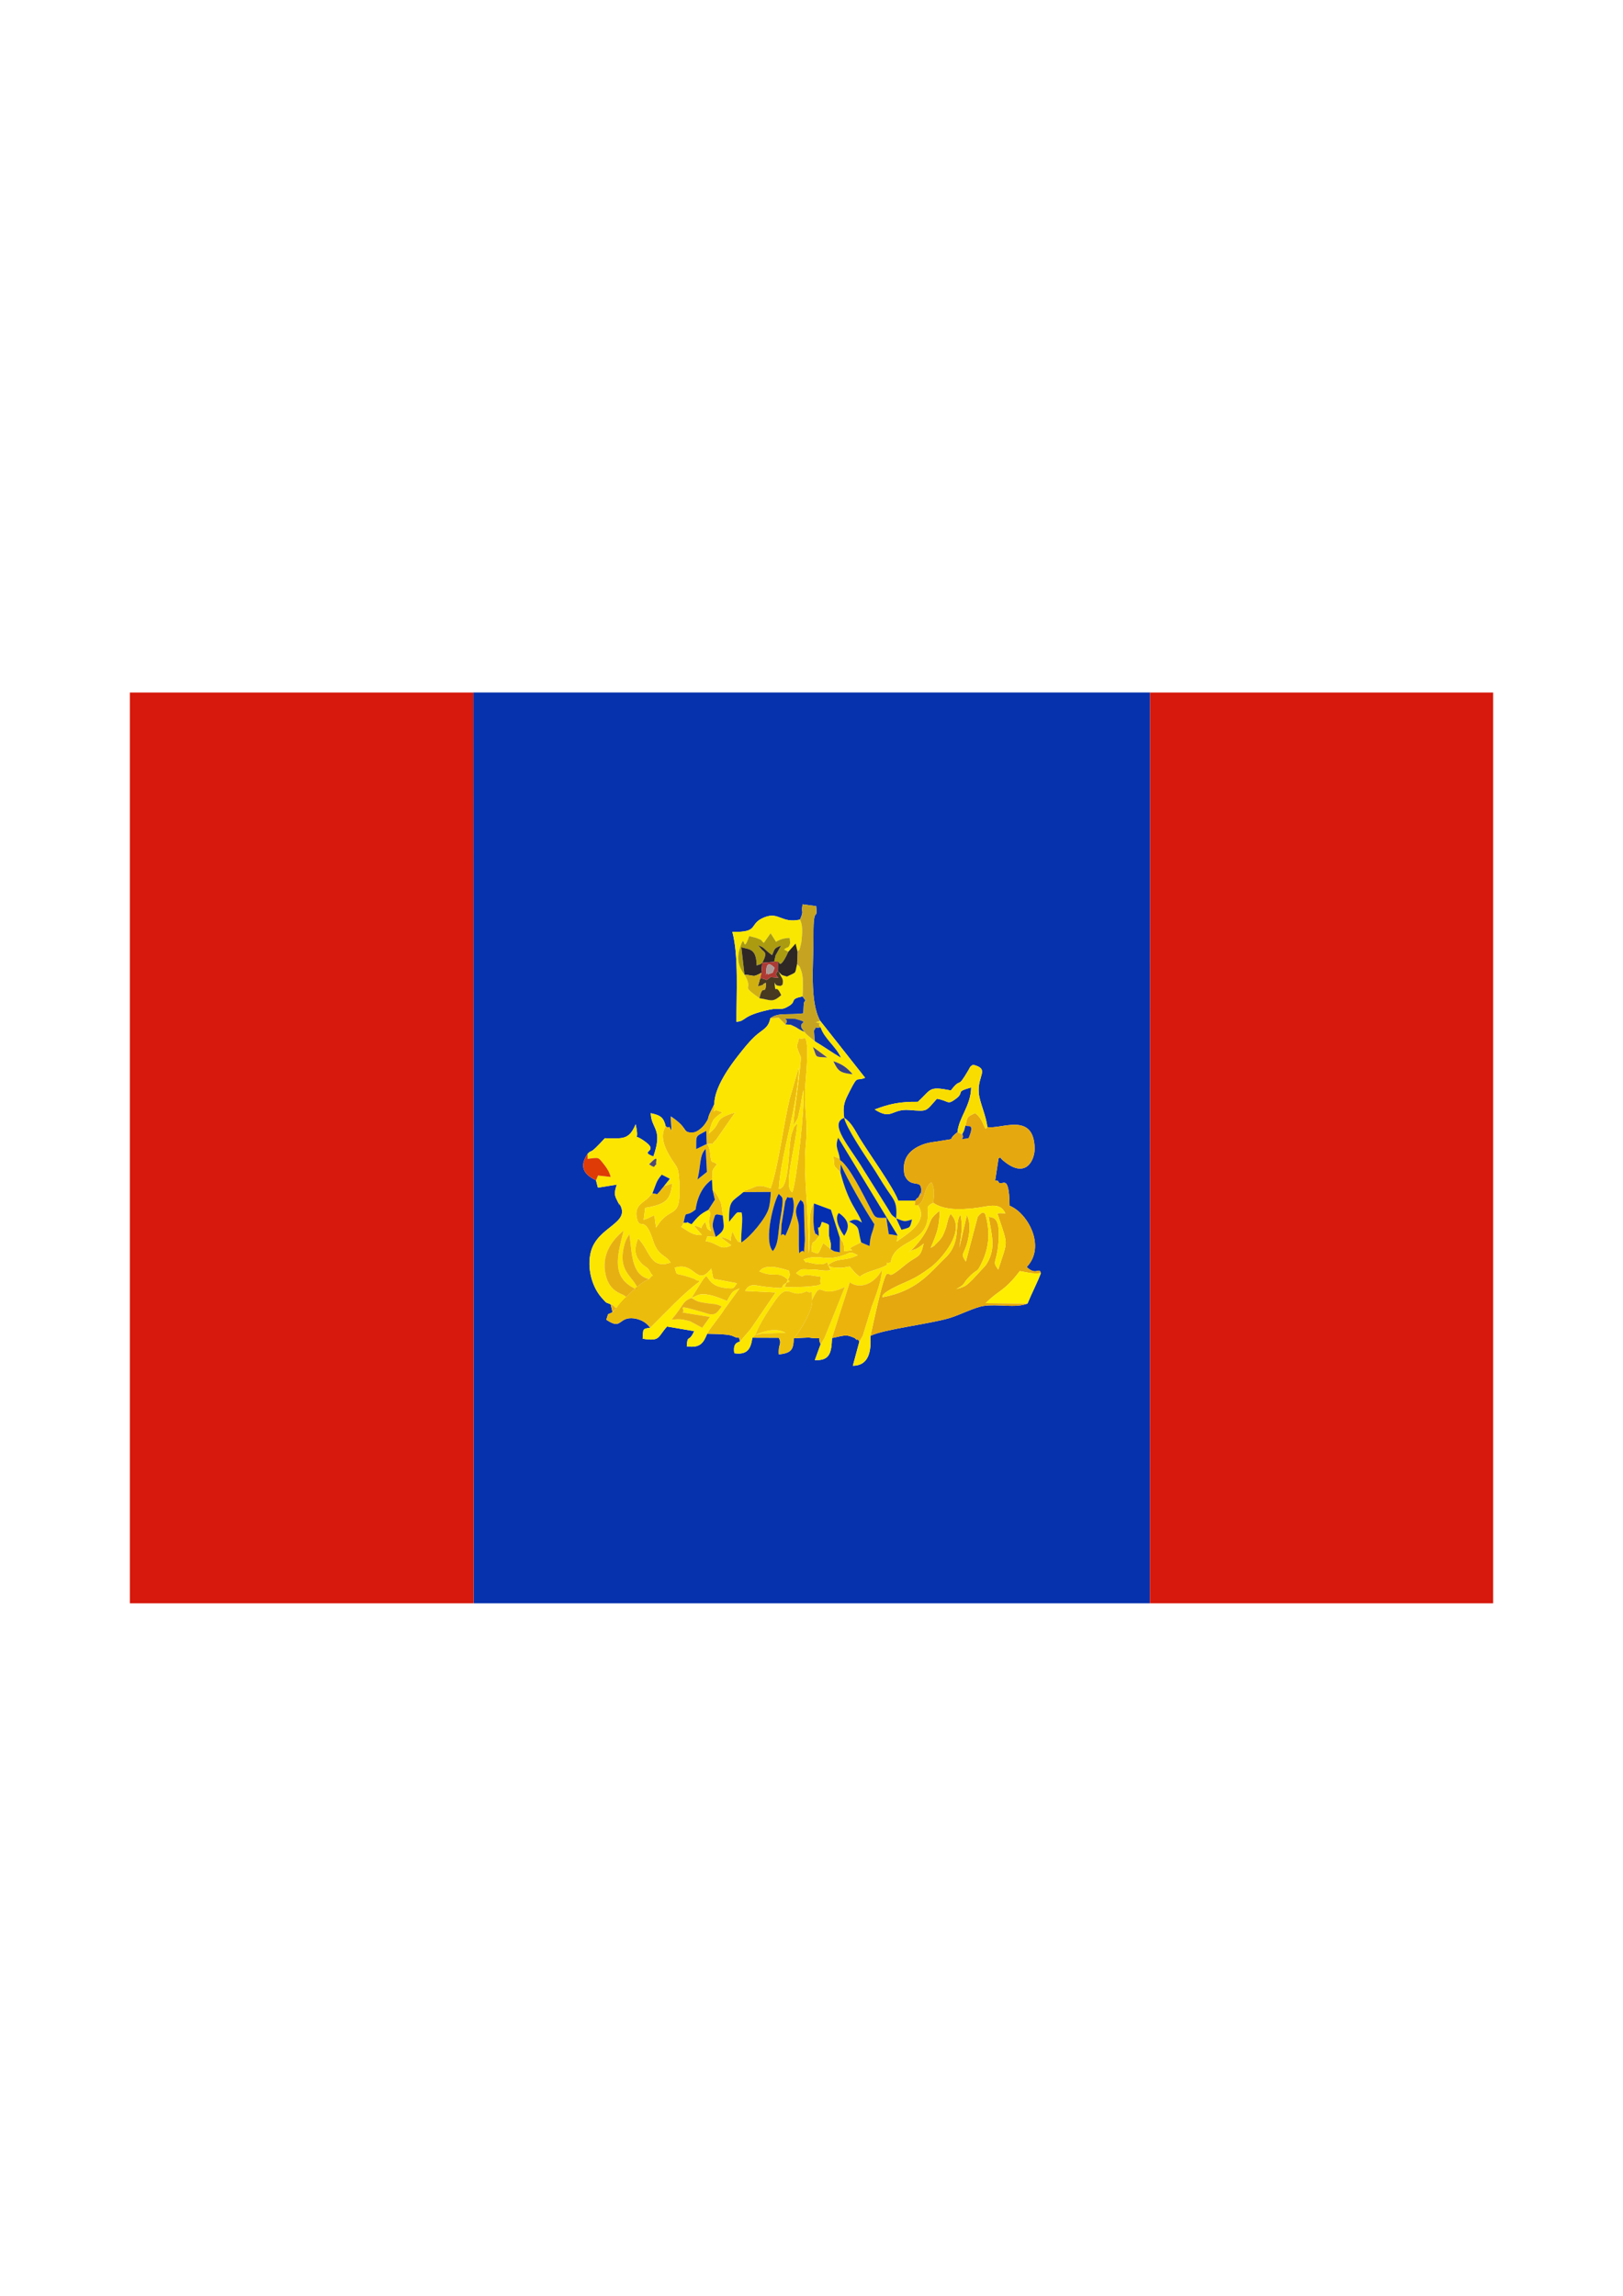 <?xml version="1.0" encoding="UTF-8"?>
<!DOCTYPE svg PUBLIC "-//W3C//DTD SVG 1.1//EN" "http://www.w3.org/Graphics/SVG/1.1/DTD/svg11.dtd">
<!-- Creator: CorelDRAW X5 -->
<svg xmlns="http://www.w3.org/2000/svg" xml:space="preserve" width="210mm" height="297mm" style="shape-rendering:geometricPrecision; text-rendering:geometricPrecision; image-rendering:optimizeQuality; fill-rule:evenodd; clip-rule:evenodd"
viewBox="0 0 210 297"
 xmlns:xlink="http://www.w3.org/1999/xlink">
 <defs>
  <style type="text/css">
   <![CDATA[
    .fil21 {fill:#002AB6}
    .fil27 {fill:#012FB3}
    .fil16 {fill:#032FB0}
    .fil12 {fill:#0430AE}
    .fil22 {fill:#062FAF}
    .fil0 {fill:#0632AD}
    .fil15 {fill:#082FAD}
    .fil24 {fill:#0932AB}
    .fil26 {fill:#0A2FB2}
    .fil29 {fill:#0C31A9}
    .fil31 {fill:#0E30A7}
    .fil28 {fill:#1637A1}
    .fil17 {fill:#2E2725}
    .fil30 {fill:#384285}
    .fil18 {fill:#483A21}
    .fil33 {fill:#504A72}
    .fil14 {fill:#AB9B10}
    .fil25 {fill:#AD3A34}
    .fil32 {fill:#AD9A97}
    .fil8 {fill:#C6A422}
    .fil23 {fill:#D0B011}
    .fil1 {fill:#D6190C}
    .fil19 {fill:#DE3B06}
    .fil4 {fill:#E5A80F}
    .fil11 {fill:#E7B012}
    .fil10 {fill:#ECB30C}
    .fil2 {fill:#ECBC0D}
    .fil7 {fill:#EEC10C}
    .fil5 {fill:#F9E701}
    .fil9 {fill:#FADD00}
    .fil20 {fill:#FAE104}
    .fil3 {fill:#FCE500}
    .fil6 {fill:#FEE900}
    .fil13 {fill:#FFEE00}
   ]]>
  </style>
 </defs>
 <g id="Layer_x0020_1">
  <g id="_385963208">
   <path id="_383974440" class="fil0" d="M106.123 132.056l5.815 7.374c-1.199,0.501 -0.893,-0.428 -1.974,1.695 -0.704,1.381 -0.944,1.848 -0.734,3.492 0.955,0.601 1.391,1.623 1.988,2.601 1.312,2.147 4.378,6.373 5.006,8.105l2.184 -0.005c0.115,-0.075 0.24,-0.368 0.279,-0.301 0.037,0.063 0.205,-0.21 0.245,-0.3 0.604,-1.387 0.137,0.914 0.255,-0.588 0.14,-1.772 -1.335,-0.233 -2.146,-2.101 -0.409,-2.032 0.543,-3.187 2.085,-3.856 0.93,-0.403 1.6,-0.409 2.635,-0.588 2.277,-0.393 0.561,0.072 2.127,-1.118 0.163,-1.891 1.738,-3.419 1.766,-5.783 -2.2,0.614 -0.739,0.548 -1.996,1.481 -1.128,0.837 -0.836,0.251 -2.43,-0.022 -1.511,1.692 -1.157,1.641 -3.589,1.456 -2.304,-0.176 -2.236,1.355 -4.463,-0.069 1.899,-0.732 3.319,-1.022 5.582,-0.991 1.79,-1.62 1.328,-2.055 4.275,-1.472 1.452,-1.891 0.7,0.064 2.273,-2.628 0.315,-0.538 0.118,-0.382 0.596,-0.699 2.232,0.568 0.55,1.357 0.743,3.646 0.105,1.244 0.975,2.984 1.102,4.407 1.719,0.368 5.996,-2.03 6.127,2.724 0.04,1.44 -1.057,4.147 -4.061,1.633 -0.882,-0.738 0.196,-0.53 -0.607,-0.315l-0.441 2.887c0.193,0.059 0.349,-0.018 0.396,0.104 0.374,0.969 1.413,-1.522 1.471,3.157 2.327,0.918 4.755,5.261 2.217,7.922 1.216,1.189 1.607,-0.048 1.832,0.79 -0.456,1.231 -1.185,2.595 -1.73,3.942 -1.534,0.625 -3.865,0.026 -5.703,0.312 -1.176,0.183 -3.031,1.165 -4.469,1.586 -2.62,0.767 -8.575,1.45 -10.148,2.284 0.106,2.019 -0.208,3.838 -2.283,3.868l0.848 -3.141c-0.061,-0.113 -0.23,-0.331 -0.302,-0.238 -0.07,0.09 -0.21,-0.172 -0.308,-0.213 -1.094,-0.451 -1.034,-0.41 -2.93,0.005 -0.072,1.827 -0.245,2.963 -2.224,2.849l0.749 -2.05c-0.634,-1.427 0.762,-0.497 -1.509,-0.865 -0.081,-0.013 -1.776,0.09 -1.966,0.097 -0.039,1.496 -0.314,1.897 -1.931,2.09 -0.113,-1.409 0.449,-1.29 -0.009,-2.157l-3.413 -0.012c-0.197,1.329 -0.567,2.276 -2.343,2.01 -0.142,-0.986 0.099,-1.347 0.745,-1.516 -0.46,-1.45 0.347,-0.099 -0.725,-0.612 -0.439,-0.21 -0.683,-0.233 -1.179,-0.289 -0.619,-0.069 -1.716,-0.079 -2.353,-0.096 -0.468,1.146 -0.878,1.882 -2.637,1.621 0.097,-1.634 0.282,-0.41 0.951,-1.967l-3.497 -0.593c-1.229,1.318 -0.819,1.967 -3.164,1.575 0.105,-1.206 -0.108,-1.305 0.971,-1.403 -0.653,-1.011 -1.968,-1.33 -2.723,-1.238 -1.383,0.17 -1.098,1.439 -2.951,0.181 0.373,-1.029 0.011,-0.528 0.806,-0.974l-0.244 -1.021c-0.718,-0.315 -0.419,-0.024 -1.152,-0.84 -1.268,-1.411 -1.933,-3.883 -1.411,-5.929 0.86,-3.369 5.311,-3.676 3.686,-6.258 -0.268,-0.425 0.439,1.044 -0.328,-0.499 -0.295,-0.594 -0.352,-0.895 0.004,-1.954l-2.444 0.395 -0.249 -0.956c-1.5,-0.71 -2.252,-1.728 -1.079,-3.43 0.734,-0.738 -0.005,0.414 2.226,-2.012 2.251,0.015 3.102,0.299 3.985,-1.805 0.661,2.932 -0.828,0.714 1.307,2.305 1.751,1.305 -0.963,1.129 0.985,1.859 1.275,-3.651 -0.258,-3.477 -0.342,-5.6 1.333,0.286 1.666,0.583 1.939,1.701 0.747,0.509 0.186,-0.5 0.742,0.604l-0.076 -1.881c2.255,1.513 1.513,1.959 2.472,2.074l0.413 -0.007c0.029,-0.004 0.129,-0.011 0.16,-0.019 0.564,-0.146 1.168,-0.756 1.419,-1.137 0.549,-0.834 0.2,-0.376 0.545,-1.244l0.615 -1.269c-0.008,-2.148 2.083,-5.003 3.095,-6.283 0.713,-0.902 1.316,-1.684 2.127,-2.45 0.982,-0.928 1.776,-1.036 2.02,-2.363 1.064,-0.796 2.179,-0.384 4.273,-0.635l0.05 -1.105c0.065,-0.902 0.549,-0.117 -0.151,-1.098 -1.765,0.397 -0.711,0.584 -1.702,1.21 -1.167,0.738 -1.133,0.201 -2.627,0.526 -3.634,0.791 -2.878,1.447 -4.219,1.558 -0.018,-3.449 0.303,-8.537 -0.533,-11.637 3.58,0.09 2.03,-1.01 4.108,-1.866 1.928,-0.795 2.227,0.806 4.64,0.282 0.569,-1.276 0.115,-0.741 0.342,-1.98l1.758 0.238c0.233,2.124 -0.378,-0.391 -0.352,3.748 0.024,3.846 -0.538,8.499 0.867,11.085zm-44.843 75.358l87.508 0 0.022 -117.828 -87.562 0 0.032 117.828z"/>
   <polygon id="_383975160" class="fil1" points="16.806,207.414 61.279,207.414 61.247,89.586 16.806,89.586 "/>
   <polygon id="_384769168" class="fil1" points="148.787,207.414 193.194,207.414 193.194,89.586 148.809,89.586 "/>
   <path id="_383977200" class="fil2" d="M104.024 155.94l0.062 2.791c0.003,0.346 0.073,1.561 0.052,1.784 -0.285,3.018 0.276,0.52 -0.735,1.613 -0.096,-1.082 0.014,-3.419 -0.076,-3.849 -0.232,-1.108 -0.731,-1.659 0.262,-3.059 0.382,0.463 0.225,-0.033 0.435,0.72zm-4.03 5.912c-1.256,-1.39 0.207,-6.665 0.773,-7.407 0.44,0.522 0.642,0.223 0.377,2.14 -0.096,0.695 -0.189,1.056 -0.293,1.814 -0.194,1.42 -0.156,2.633 -0.857,3.453zm1.617 -1.978c-0.687,-0.793 -0.579,1.154 -0.498,-1.407l0.493 -3.071c0.519,-0.952 -0.048,-0.323 0.925,-0.482 0.601,1.524 -0.446,3.939 -0.92,4.96zm-11.373 -7.279c0.464,-1.706 0.23,-3.187 1.072,-3.956l0.16 2.968 -1.232 0.988zm1.206 -4.586c-0.083,0.035 -0.196,0.079 -0.249,0.103l-1.114 0.542c0.02,-1.886 -0.148,-1.544 1.302,-2.359l0.061 1.715zm4.739 6.213l3.554 -0.023c-0.038,0.716 -0.081,1.486 -0.291,2.188 -0.368,1.227 -2.363,3.647 -3.535,4.353 -0.661,-0.33 -0.118,0.224 -0.632,-0.439 -0.273,-0.351 -0.24,-0.565 -0.508,-0.988 -0.631,1.883 0.569,1.088 -1.601,0.692l1.448 1.095c-1.486,0.752 -1.519,-0.242 -3.333,-0.551 0.491,-0.797 -0.335,-0.579 1.329,-0.533 -0.419,-1.432 -0.594,-1.322 -0.091,-2.805 0.082,-0.03 0.191,-0.112 0.232,-0.119l0.765 0.147c-0.051,-0.538 -0.119,-1.272 -0.284,-1.748 -0.038,-0.11 -0.323,-0.688 -0.38,-0.78 -0.4,-0.646 -0.361,-0.498 -0.66,-0.789l0.302 1.28 -0.857 1.333c0.752,0.713 -0.378,0.753 0.366,2.742 -0.799,-0.525 -0.332,-0.108 -0.764,-1.219 -1.073,1.218 0.267,0.838 -1.491,0.465 0.07,0.088 0.165,0.195 0.218,0.257l0.861 0.991c-1.239,0.07 -1.834,-0.547 -2.762,-1.109 0.182,-0.054 0.011,0.302 0.382,-0.47 0.383,-1.887 0.122,-0.535 1.563,-1.73 0.005,-0.009 0.219,-2.601 2.106,-3.863 0.235,-1.423 -0.247,-0.873 0.651,-1.984 -0.714,-0.546 -0.666,-0.011 -0.831,-0.938 -0,-0.001 -0.068,-1.459 -0.496,-1.671 1.373,-0.134 0.31,0.252 1.204,-0.541l2.474 -3.551c-3.015,0.882 -1.524,1.277 -3.426,2.749 0.495,-1.787 0.445,-1.838 1.76,-2.751 -0.08,-0.059 -0.216,-0.108 -0.27,-0.124l-0.462 -0.15c-0.306,-0.033 -0.385,0.205 -0.36,0.289l0.065 -1.102 -0.615 1.269c-0.345,0.868 0.004,0.41 -0.545,1.244 -0.251,0.381 -0.855,0.991 -1.419,1.137 -0.031,0.008 -0.131,0.015 -0.16,0.019l-0.413 0.007c-0.959,-0.115 -0.218,-0.561 -2.472,-2.074l0.076 1.881c-0.556,-1.104 0.005,-0.095 -0.742,-0.604 -0.752,1.182 -0.247,2.542 0.515,3.853 0.88,1.516 1.126,1.166 1.243,3.231 0.28,4.96 -0.893,3.248 -2.51,5.311l-0.494 0.705c-0.4,-2.192 0.218,-1.597 -1.613,-0.996l0.2 -1.552c2.824,-0.468 3.231,-1.087 3.528,-3.171 -1.924,0.693 -0.618,-0.05 -1.637,1.027 -0.565,0.584 -0.11,0.312 -0.949,0.267l-0.635 0.664c-0.636,0.571 -1.779,0.986 -1.363,2.627 0.4,1.575 0.975,-0.655 2.088,2.837 0.655,2.055 1.697,1.826 2.25,2.826 -2.673,0.934 -2.676,-1.635 -4.201,-3.135 -0.538,1.423 -0.468,2.262 0.44,3.237 0.427,0.459 0.793,0.469 1.084,1.042 0.512,1.008 0.575,0.088 -0.104,0.991 -1.086,0.332 -3.332,2.616 -4.135,3.603l-0.592 0.677c-0.795,0.445 -0.433,-0.055 -0.806,0.974 1.853,1.258 1.568,-0.011 2.951,-0.181 0.754,-0.093 2.07,0.227 2.723,1.238l3.199 -3.205c1.091,-1.052 2.054,-1.948 3.22,-2.805 -0.075,-0.05 -0.201,-0.194 -0.241,-0.12 -0.052,0.096 -0.273,-0.143 -0.497,-0.225 -2.696,-0.987 -2.091,-0.161 -2.498,-1.418 2.674,-0.88 2.796,2.583 4.726,0.097l0.27 1.326 3.056 0.581c-0.496,0.69 -0.365,0.725 -1.43,0.616 -3.718,-0.381 -1.251,-3.855 -4.463,1.291l0.904 -0.409c1.193,-0.285 2.658,0.38 3.702,0.806 0.794,-1.493 0.804,-1.235 1.618,-1.64l-1.95 2.681c-0.043,0.063 -0.095,0.155 -0.138,0.218 -0.312,0.456 -0.212,0.333 -0.434,0.623l-1.371 1.829c-0.044,0.072 -0.112,0.198 -0.147,0.258 -0.036,0.061 -0.106,0.172 -0.149,0.264 0.638,0.017 1.735,0.027 2.353,0.096 0.496,0.056 0.741,0.079 1.179,0.289 1.072,0.514 0.266,-0.837 0.725,0.612l1.364 -1.597c0.042,-0.058 0.099,-0.141 0.139,-0.199l3.108 -4.551 -3.962 -0.196c0.646,-1.148 1.361,-0.647 2.927,-0.499 3.2,0.302 0.85,0.043 2.844,-0.72 -1.539,-1.601 -1.746,-0.365 -3.921,-1.308 0.691,-0.957 2.373,-0.558 3.802,-0.101 0.342,0.844 -0.034,0.698 -0.52,2.14 0.79,-0.015 1.651,0.002 2.456,-0.041 0.33,-0.017 0.706,-0.037 1.032,-0.082 1.114,-0.152 0.644,-0.036 1.172,-0.264 -0.27,-1.314 0.807,-0.779 -1.516,-1.179 -0.957,-0.165 -0.552,0.58 -1.68,-0.247 0.786,-0.664 0.655,-0.475 1.972,-0.472 1.137,0.002 1.508,0.251 2.497,0.102 -1.04,-2.195 0.519,-0.168 -2.732,-0.994 -1.104,-0.28 -0.053,0.324 -0.771,-0.393 1.924,-0.754 2.579,0.186 4.739,-0.42 1.451,-0.407 1.093,-0.778 2.27,-0.142 -1.681,0.838 -2.489,0.215 -3.851,1.286 0.597,0.299 -0.11,0.235 1.372,0.342 0.482,0.035 0.917,-0.07 1.444,-0.165 0.19,0.166 0.629,0.882 1.32,1.318 0.687,-0.6 1.858,-0.79 2.885,-1.216l0.592 -0.279c0.017,-0.578 -0.075,-0.157 0.367,-0.314 0.014,-0.005 0.106,-0.01 0.148,-0.039 0.398,-2.9 4.447,-2.319 4.793,-5.752 0.138,-1.365 -0.409,-1.393 0.716,-1.956 0.109,-1.074 0.209,-1.858 -0.237,-2.68 -1.138,0.817 -0.69,2.381 -1.762,2.978 0.728,1.087 0.411,1.95 -0.369,2.829 -0.586,0.66 -1.388,1.185 -2.356,1.87l0.117 -0.768 -1.16 -0.184 -0.312 -2.113c-1.61,0.065 -1.415,-0.004 -2.146,-1.387 -0.879,-1.665 -2.638,-5.286 -3.843,-6.085 -0.239,-0.597 0.77,0.232 -0.868,-0.508 0.258,1.51 -0.18,1.051 0.911,2.074l0.052 -1.005c0.879,1.987 3.062,5.79 4.35,7.749 -0.231,1.202 -0.526,1.242 -0.621,2.817 -0.267,-0.123 -0.892,-0.356 -1.098,-0.481l-1.126 0.555c-0.918,0.573 1.063,0.322 -1.059,0.614 -0.004,-1.224 -0.207,-1.203 -0.561,-1.739l-0.006 1.879c-0.52,-0.177 -0.593,0.021 -1.194,-0.442l-0.941 -0.776c-0.045,0.075 -0.101,0.185 -0.122,0.232 -0.643,1.422 -0.419,1.186 -1.407,0.869 0.063,-1.596 0.149,-0.922 0.605,-1.53l0.368 -0.464c-0.935,-0.78 -0.234,0.295 -0.636,-0.829 -0.024,-0.066 -0.084,-0.912 -0.086,-1.026 -0.018,-0.686 0.054,-1.652 0.061,-2.373 -0.919,1.296 -0.325,3.573 -0.667,6.445 0,-5.336 -0.747,-10.399 -0.39,-13.98 0.297,-2.988 -0.158,-4.328 -0.1,-7.056 0.023,-1.1 0.623,-5.909 0.023,-6.799 -1.295,0.277 -0.537,-0.498 -1.012,0.788 -0.184,0.497 0.402,1.48 0.429,1.606 0.156,0.707 -0.866,7.077 -0.948,8.921l0.417 -0.648c0.058,-0.115 0.112,-0.193 0.168,-0.32l0.344 -1.552c0.093,-0.665 0.223,-1.428 0.377,-2.053 0.241,1.866 -0.892,11.784 -1.423,13.199 -1.276,-0.529 0.406,-5.76 0.642,-8.906 -0.557,0.668 -0.28,0.008 -0.74,1.33 -0.488,1.403 -0.194,7.217 -1.668,7.135 0.306,-4.77 2.473,-10.565 2.59,-15.712l-1.192 4.121c-0.791,3.297 -1.463,8.825 -2.453,11.531 -0.637,-0.186 -1.004,-0.392 -1.758,-0.296l-1.422 0.551c-0.086,-0.1 -0.256,0.128 -0.347,0.234z"/>
   <path id="_386136352" class="fil3" d="M115.953 157.618c1.057,0.375 0.964,0.493 2.059,0.135 -0.303,1.175 -0.197,0.989 -1.37,1.342l-0.689 -1.477zm-7.425 -0.701c1.621,1.115 1.247,2.106 0.706,2.955 -0.301,-0.374 -1.413,-2.147 -0.706,-2.955zm0.701 -12.3c0.244,1.253 2.757,4.967 3.621,6.265 0.774,1.162 1.143,1.879 1.915,3.019 0.966,1.426 1.345,1.661 1.187,3.717 -0.737,-0.527 -0.6,-0.519 -1.106,-1.33l-3.127 -4.985c-1.716,-2.882 -4.565,-5.937 -2.491,-6.687zm1.092 -5.649c-1.607,-0.172 -1.874,-0.372 -2.492,-1.683 1.244,0.413 1.787,0.884 2.492,1.683zm-3.292 -2.169c-1.765,-0.082 -1.276,0.004 -1.852,-1.365l1.852 1.365zm-14.602 6.029l-0.065 1.102c-0.025,-0.084 0.054,-0.322 0.36,-0.289l0.462 0.15c0.054,0.017 0.19,0.066 0.27,0.124 -1.315,0.913 -1.265,0.964 -1.76,2.751 1.902,-1.472 0.411,-1.867 3.426,-2.749l-2.474 3.551c-0.893,0.793 0.17,0.407 -1.204,0.541 0.428,0.212 0.496,1.671 0.496,1.671 0.165,0.927 0.117,0.392 0.831,0.938 -0.898,1.111 -0.416,0.56 -0.651,1.984l0.076 1.322c0.298,0.291 0.259,0.143 0.66,0.789 0.057,0.092 0.342,0.67 0.38,0.78 0.166,0.476 0.233,1.21 0.284,1.748 0.098,1.504 0.495,1.775 -0.906,2.777 -1.663,-0.046 -0.838,-0.264 -1.329,0.533 1.813,0.308 1.847,1.303 3.333,0.551l-1.448 -1.095c2.17,0.396 0.97,1.191 1.601,-0.692 0.268,0.423 0.236,0.636 0.508,0.988 0.514,0.662 -0.028,0.109 0.632,0.439 -0.069,-1.142 0.289,-3.12 0.037,-3.89 -0.716,0.005 -0.388,-0.248 -1.429,0.981 -0.042,0.05 -0.115,0.16 -0.184,0.23 -0.049,-2.919 0.399,-2.554 1.848,-3.84 0.092,-0.105 0.261,-0.333 0.347,-0.234l1.422 -0.551c0.754,-0.096 1.121,0.11 1.758,0.296 0.99,-2.706 1.662,-8.234 2.453,-11.531l1.192 -4.121c-0.117,5.146 -2.284,10.942 -2.59,15.712 1.474,0.082 1.179,-5.731 1.668,-7.135 0.46,-1.322 0.182,-0.662 0.74,-1.33 -0.236,3.146 -1.917,8.377 -0.642,8.906 0.53,-1.414 1.664,-11.333 1.423,-13.199 -0.154,0.625 -0.284,1.388 -0.377,2.053l-0.344 1.552c-0.056,0.127 -0.11,0.205 -0.168,0.32l-0.417 0.648c0.082,-1.843 1.104,-8.214 0.948,-8.921 -0.028,-0.126 -0.613,-1.109 -0.429,-1.606 0.475,-1.286 -0.283,-0.511 1.012,-0.788 0.6,0.89 0,5.698 -0.023,6.799 -0.058,2.727 0.398,4.067 0.1,7.056 -0.356,3.581 0.39,8.644 0.39,13.98 0.343,-2.872 -0.252,-5.149 0.667,-6.445l2.198 0.814 1.161 3.646c0.354,0.536 0.558,0.515 0.561,1.739 2.122,-0.292 0.141,-0.041 1.059,-0.614l1.126 -0.555c-0.517,-1.906 -0.028,-1.887 -1.556,-2.688l0.485 -0.202c0.047,-0.003 0.189,-0.037 0.244,-0.035 0.055,0.002 0.186,0.014 0.243,0.022 0.26,0.039 0.621,0.309 0.683,0.35 -0.549,-1.632 -1.721,-2.344 -2.783,-6.526 -1.091,-1.023 -0.652,-0.564 -0.911,-2.074 1.637,0.74 0.629,-0.089 0.868,0.508 -0.168,-1.368 -0.716,-1.585 -0.241,-2.885l7.702 12.654 -0.117 0.768c0.969,-0.685 1.77,-1.21 2.356,-1.87 0.78,-0.878 1.097,-1.741 0.369,-2.829 -0.564,0 -0.353,0.109 -0.353,-0.589l-2.184 0.005c-0.627,-1.732 -3.694,-5.958 -5.006,-8.105 -0.597,-0.978 -1.034,-2 -1.988,-2.601 -0.21,-1.644 0.03,-2.11 0.734,-3.492 1.081,-2.123 0.775,-1.194 1.974,-1.695l-5.815 -7.374 -0.576 0.216c1.611,0.273 -0.114,-0.187 0.631,0.637 0.451,1.431 1.99,2.482 2.618,3.906 -1.195,-0.697 -2.145,-1.407 -3.357,-2.114 -0.322,-0.266 -0.511,-0.388 -0.851,-0.696 -0.636,-0.575 -0.092,-0.076 -0.507,-0.526 -0.567,-0.251 -0.053,0.003 -0.694,-0.343 -0.086,-0.046 -0.32,-0.211 -0.413,-0.256 -0.957,-0.464 -0.467,-0.261 -1.357,-0.369l-0.852 -0.863 -1.096 0.081c-0.244,1.327 -1.038,1.436 -2.02,2.363 -0.811,0.766 -1.414,1.549 -2.127,2.45 -1.012,1.28 -3.103,4.135 -3.095,6.283z"/>
   <path id="_386136952" class="fil4" d="M124.927 145.6c0.286,0.257 1.263,-0.427 0.397,1.629 -1.533,0.256 -0.4,0.157 -0.815,-0.491l-0.621 -0.272c-1.566,1.191 0.15,0.725 -2.127,1.118 -1.035,0.178 -1.705,0.184 -2.635,0.588 -1.542,0.669 -2.494,1.824 -2.085,3.856 0.811,1.867 2.286,0.329 2.146,2.101 -0.119,1.502 0.349,-0.799 -0.255,0.588 -0.039,0.09 -0.208,0.363 -0.245,0.3 -0.039,-0.067 -0.165,0.226 -0.279,0.301 0,0.698 -0.211,0.589 0.353,0.589 1.072,-0.598 0.624,-2.162 1.762,-2.978 0.446,0.823 0.345,1.607 0.237,2.68 0.146,0.084 0.401,0.291 0.974,0.483 1.288,0.432 2.733,0.357 4.095,0.233 1.941,-0.177 3.513,-0.962 4.259,0.642l-0.614 -0.031c-0.022,0 -0.124,0.002 -0.145,0.003l-0.278 0.029c1.46,4.438 1.373,3.277 0.116,7.285 -0.87,-1.171 -0.208,-0.746 0.018,-3.473 0.306,-3.705 -0.867,-3.149 -1.252,-3.406 0.345,2.379 1.054,4.14 -0.378,6.298l-1.685 1.825c-0.915,0.899 -0.957,0.927 -2.136,1.272 1.344,-0.752 0.69,-0.608 1.746,-1.668 1.094,-1.098 0.875,-0.29 1.629,-1.924 0.942,-2.043 0.991,-4.029 0.341,-6.209 -0.222,-0.032 -0.27,-0.38 -0.941,0.435l-1.536 5.806c-0.815,-1.193 -0.164,-0.785 0.29,-2.904 0.23,-1.075 0.311,-2.132 -0.154,-3.121 -0.021,0.028 -0.817,3.644 -0.99,4.24 0.223,-1.542 0.51,-2.753 0.143,-4.301 -0.831,1.21 0.184,3.543 -1.918,5.567 -2.11,2.031 -3.678,4.299 -8.135,5.12 0.003,-0.006 -0.366,-0.281 1.234,-1.131 1.852,-0.984 2.602,-0.949 4.995,-2.746 1.28,-0.962 4.702,-4.759 2.554,-6.901 -0.471,0.776 -0.335,1.246 -0.779,2.295 -0.24,0.567 -0.229,0.617 -0.648,1.119 -0.072,0.086 -0.304,0.328 -0.388,0.406 -0.633,0.591 0.15,0.028 -0.759,0.579 0.781,-1.833 1.136,-2.67 1.161,-4.814 -1.659,1.358 -0.852,1.243 -2.089,3.206 -0.52,0.825 -1.435,1.857 -1.955,2.207 0.898,-0.618 0.723,-0.092 1.981,-1.152 -0.478,2.055 -0.727,1.37 -2.49,2.839 -2.018,1.682 -1.781,1.108 -1.961,1.109 -0.062,0 -0.221,-0.04 -0.265,-0.047 -0.48,-0.074 -1.941,7.105 -2.169,8.041 1.573,-0.835 7.528,-1.517 10.148,-2.284 1.438,-0.421 3.292,-1.403 4.469,-1.586 1.837,-0.286 4.17,0.313 5.703,-0.312l-5.42 -0.05c1.725,-1.752 2.344,-1.439 4.418,-4.154 0.807,0.113 1.5,0.391 2.733,0.262 -0.225,-0.838 -0.616,0.399 -1.832,-0.79 2.538,-2.66 0.11,-7.004 -2.217,-7.922 -0.058,-4.679 -1.096,-2.188 -1.471,-3.157 -0.047,-0.122 -0.203,-0.045 -0.396,-0.104l0.441 -2.887c0.803,-0.216 -0.275,-0.423 0.607,0.315 3.004,2.514 4.1,-0.192 4.061,-1.633 -0.131,-4.755 -4.408,-2.357 -6.127,-2.724 -0.442,0.802 -0.299,-0.875 -1.58,-1.804 -1.101,0.528 -0.968,0.451 -1.24,1.611z"/>
   <path id="_386137408" class="fil3" d="M83.988 150.617c1.486,-1.517 0.713,-0.205 0.954,0 -0.413,0.212 -0.056,0.619 -0.954,0zm-7.952 -1.357l-0.015 0.654c1.52,-0.151 1.319,-0.3 2.141,0.742 0.385,0.487 0.683,0.948 0.854,1.602l-1.638 -0.182 -0.262 0.614 0.249 0.956 2.444 -0.395c-0.356,1.059 -0.299,1.361 -0.004,1.954 0.767,1.544 0.061,0.074 0.328,0.499 1.625,2.582 -2.826,2.89 -3.686,6.258 -0.522,2.046 0.143,4.518 1.411,5.929 0.733,0.816 0.434,0.525 1.152,0.84 0.915,0.304 0.241,0.875 1.376,-0.108 1.928,-1.668 -1.267,-0.339 -2.021,-3.729 -0.568,-2.553 0.751,-4.39 2.32,-5.688 -0.841,3.405 -1.712,6.233 1.895,7.679 -0.538,-1.817 -2.78,-2.255 -1.769,-5.925 0.294,-1.066 0.746,-1.174 0.596,-1.551 0.39,2.665 0.209,5.487 2.575,6.062 0.679,-0.903 0.616,0.017 0.104,-0.991 -0.291,-0.573 -0.657,-0.584 -1.084,-1.042 -0.907,-0.975 -0.978,-1.815 -0.44,-3.237 1.525,1.501 1.528,4.069 4.201,3.135 -0.553,-1 -1.595,-0.771 -2.25,-2.826 -1.113,-3.492 -1.688,-1.262 -2.088,-2.837 -0.417,-1.641 0.726,-2.055 1.363,-2.627l0.635 -0.664c0.475,-1.166 0.451,-1.532 1.202,-2.418l1.044 0.528 -1.297 1.624c1.018,-1.077 -0.287,-0.334 1.637,-1.027 -0.296,2.085 -0.704,2.704 -3.528,3.171l-0.2 1.552c1.831,-0.601 1.213,-1.196 1.613,0.996l0.494 -0.705c1.617,-2.063 2.79,-0.351 2.51,-5.311 -0.117,-2.065 -0.363,-1.715 -1.243,-3.231 -0.762,-1.312 -1.267,-2.671 -0.515,-3.853 -0.274,-1.118 -0.606,-1.414 -1.939,-1.701 0.084,2.123 1.616,1.95 0.342,5.6 -1.947,-0.729 0.766,-0.553 -0.985,-1.859 -2.135,-1.591 -0.646,0.627 -1.307,-2.305 -0.882,2.104 -1.734,1.819 -3.985,1.805 -2.231,2.426 -1.492,1.274 -2.226,2.012z"/>
   <path id="_386136088" class="fil3" d="M95.755 173.546c-0.645,0.169 -0.886,0.53 -0.745,1.516 1.776,0.266 2.147,-0.681 2.343,-2.01 0.521,-0.397 -0.186,-0.234 1.289,-0.532l2.997 -0.102c-1.21,-0.722 -3.06,-0.173 -3.914,0.306 0.471,-1.337 1.7,-3.236 2.62,-4.54 1.736,-2.461 1.871,-0.041 4.019,-1.145 0.769,0.55 0.678,-0.719 0.709,1.139 1.375,-2.896 0.63,0.059 4.248,-1.695l-2.658 6.628 -0.483 0.788 -0.749 2.05c1.979,0.114 2.152,-1.022 2.224,-2.849l2.302 -7.206c1.511,1.068 3.438,-0.107 4.154,-1.637 -0.041,1.485 -0.854,3.462 -1.317,4.749l-1.165 3.792 -0.434 0.749 -0.848 3.141c2.075,-0.03 2.389,-1.849 2.283,-3.868 0.228,-0.936 1.689,-8.115 2.169,-8.041 0.044,0.007 0.203,0.047 0.265,0.047 0.18,-0.001 -0.057,0.573 1.961,-1.109 1.763,-1.47 2.012,-0.785 2.49,-2.839 -1.258,1.06 -1.083,0.533 -1.981,1.152 0.52,-0.35 1.435,-1.382 1.955,-2.207 1.237,-1.962 0.43,-1.847 2.089,-3.206 -0.025,2.144 -0.381,2.981 -1.161,4.814 0.91,-0.551 0.127,0.011 0.759,-0.579 0.084,-0.078 0.316,-0.321 0.388,-0.406 0.419,-0.501 0.408,-0.551 0.648,-1.119 0.444,-1.049 0.308,-1.518 0.779,-2.295 2.148,2.142 -1.273,5.94 -2.554,6.901 -2.393,1.797 -3.143,1.762 -4.995,2.746 -1.601,0.85 -1.232,1.125 -1.234,1.131 4.457,-0.82 6.025,-3.088 8.135,-5.12 2.102,-2.024 1.087,-4.356 1.918,-5.567 0.367,1.548 0.08,2.759 -0.143,4.301 0.173,-0.596 0.97,-4.212 0.99,-4.24 0.465,0.989 0.384,2.046 0.154,3.121 -0.454,2.119 -1.105,1.711 -0.29,2.904l1.536 -5.806c0.67,-0.815 0.719,-0.468 0.941,-0.435 0.651,2.18 0.601,4.167 -0.341,6.209 -0.754,1.635 -0.534,0.826 -1.629,1.924 -1.056,1.06 -0.401,0.916 -1.746,1.668 1.179,-0.345 1.221,-0.373 2.136,-1.272l1.685 -1.825c1.432,-2.159 0.723,-3.919 0.378,-6.298 0.384,0.258 1.558,-0.299 1.252,3.406 -0.226,2.728 -0.887,2.302 -0.018,3.473 1.257,-4.008 1.344,-2.847 -0.116,-7.285l0.278 -0.029c0.021,-0.001 0.123,-0.002 0.145,-0.003l0.614 0.031c-0.747,-1.603 -2.318,-0.819 -4.259,-0.642 -1.362,0.124 -2.807,0.199 -4.095,-0.233 -0.573,-0.192 -0.828,-0.399 -0.974,-0.483 -1.124,0.563 -0.578,0.591 -0.716,1.956 -0.346,3.433 -4.395,2.852 -4.793,5.752 -0.042,0.029 -0.134,0.034 -0.148,0.039 -0.442,0.157 -0.349,-0.264 -0.367,0.314l-0.592 0.279c-1.026,0.426 -2.198,0.616 -2.885,1.216 -0.691,-0.436 -1.13,-1.152 -1.32,-1.318 -0.527,0.095 -0.962,0.2 -1.444,0.165 -1.482,-0.107 -0.775,-0.043 -1.372,-0.342 1.362,-1.072 2.171,-0.449 3.851,-1.286 -1.177,-0.635 -0.819,-0.265 -2.27,0.142 -2.159,0.606 -2.815,-0.334 -4.739,0.42 0.718,0.718 -0.333,0.113 0.771,0.393 3.251,0.826 1.692,-1.201 2.732,0.994 -0.989,0.148 -1.36,-0.1 -2.497,-0.102 -1.317,-0.003 -1.186,-0.192 -1.972,0.472 1.127,0.827 0.723,0.082 1.68,0.247 2.323,0.4 1.246,-0.135 1.516,1.179 -0.528,0.228 -0.058,0.112 -1.172,0.264 -0.326,0.045 -0.701,0.065 -1.032,0.082 -0.805,0.042 -1.665,0.025 -2.456,0.041 0.487,-1.442 0.863,-1.296 0.52,-2.14 -1.429,-0.456 -3.111,-0.856 -3.802,0.101 2.175,0.943 2.382,-0.293 3.921,1.308 -1.994,0.763 0.356,1.022 -2.844,0.72 -1.566,-0.148 -2.281,-0.649 -2.927,0.499l3.962 0.196 -3.108 4.551c-0.041,0.057 -0.097,0.141 -0.139,0.199l-1.364 1.597z"/>
   <path id="_386134696" class="fil5" d="M103.841 128.892c0.059,-0.77 0.071,-1.979 0.016,-2.443 -0.036,-0.304 -0.084,-0.581 -0.189,-0.871 -0.298,-0.821 -0.076,-0.342 -0.531,-0.859 -0.325,1.347 0.006,0.967 -1.311,1.614 -0.744,-0.232 -0.534,-0.058 -1.05,-0.586 0.381,0.879 0.64,0.831 0.471,1.661 -0.276,0.101 -0.066,0.208 -0.646,0.09 -0.252,-0.051 -0.283,-0.239 -0.384,-0.384 0.142,1.777 0.108,-0.084 0.866,1.631 -1.188,1.031 -1.335,0.609 -2.826,0.39 -2.683,-1.93 -0.598,-0.781 -1.924,-3.041 -0.76,-0.991 -1.01,-2.075 -0.632,-3.317 0.822,-2.698 0.286,1.09 1.243,-1.681l0.864 0.221c0.119,0.044 0.232,0.081 0.341,0.127 0.655,0.279 0.193,0.124 0.688,0.53l0.874 -1.247 0.706 1.114c0.724,-0.518 1.699,-0.502 1.762,-0.503l0.066 0.646c-0.196,0.813 -0.349,0.428 -0.79,0.852l0.556 0.28 0.933 -1.048 0.247 1.022c0.319,-0.43 0.156,0.244 0.472,-1.072 0.042,-0.172 0.127,-1.124 0.131,-1.328 0.014,-0.747 -0.034,-1.184 -0.284,-1.725 -2.413,0.524 -2.712,-1.076 -4.64,-0.282 -2.077,0.856 -0.527,1.956 -4.108,1.866 0.837,3.1 0.515,8.188 0.533,11.637 1.342,-0.111 0.585,-0.766 4.219,-1.558 1.494,-0.325 1.46,0.211 2.627,-0.526 0.99,-0.626 -0.064,-0.812 1.702,-1.21z"/>
   <path id="_386137720" class="fil6" d="M89.463 167.919c0.83,0.49 0.913,0.49 1.836,0.644 1.092,0.181 1.302,0.037 2.09,0.455 -0.602,0.701 -0.639,1.12 -1.655,0.984 -0.112,-0.015 -0.454,-0.148 -0.571,-0.182 -4.279,-1.238 -2.285,-0.497 -2.838,-0.027l3.533 0.573 -1.006 1.409 -1.546 -0.839c-1.195,-0.315 -1.265,-0.303 -2.419,-0.22 1.636,-1.882 1.379,-2.382 2.575,-2.797zm-5.341 3.863c-1.08,0.098 -0.866,0.197 -0.971,1.403 2.346,0.392 1.935,-0.257 3.164,-1.575l3.497 0.593c-0.669,1.557 -0.854,0.334 -0.951,1.967 1.759,0.261 2.169,-0.475 2.637,-1.621 0.043,-0.091 0.113,-0.203 0.149,-0.264 0.035,-0.06 0.103,-0.186 0.147,-0.258l1.371 -1.829c0.222,-0.289 0.122,-0.166 0.434,-0.623 0.043,-0.063 0.095,-0.155 0.138,-0.218l1.95 -2.681c-0.814,0.405 -0.824,0.147 -1.618,1.64 -1.043,-0.426 -2.508,-1.09 -3.702,-0.806l-0.904 0.409c3.212,-5.146 0.746,-1.672 4.463,-1.291 1.065,0.109 0.933,0.075 1.43,-0.616l-3.056 -0.581 -0.27 -1.326c-1.93,2.486 -2.052,-0.977 -4.726,-0.097 0.407,1.257 -0.198,0.431 2.498,1.418 0.224,0.082 0.445,0.321 0.497,0.225 0.04,-0.073 0.167,0.07 0.241,0.12 -1.165,0.857 -2.129,1.752 -3.22,2.805l-3.199 3.205z"/>
   <path id="_386138368" class="fil7" d="M97.354 173.052l3.413 0.012c0.458,0.867 -0.104,0.748 0.009,2.157 1.617,-0.193 1.892,-0.594 1.931,-2.09 0.822,-0.921 2.548,-3.741 2.368,-4.954 -0.032,-1.857 0.06,-0.588 -0.709,-1.139 -2.148,1.104 -2.283,-1.316 -4.019,1.145 -0.92,1.304 -2.15,3.203 -2.62,4.54 0.855,-0.479 2.704,-1.028 3.914,-0.306l-2.997 0.102c-1.475,0.299 -0.768,0.135 -1.289,0.532z"/>
   <path id="_383716888" class="fil8" d="M103.507 118.965c0.25,0.541 0.298,0.978 0.284,1.725 -0.004,0.204 -0.089,1.156 -0.131,1.328 -0.316,1.317 -0.153,0.642 -0.472,1.072l-0.053 1.629c0.455,0.518 0.233,0.039 0.531,0.859 0.105,0.29 0.153,0.567 0.189,0.871 0.055,0.464 0.043,1.673 -0.016,2.443 0.7,0.981 0.216,0.196 0.151,1.098l-0.05 1.105c-2.094,0.251 -3.208,-0.161 -4.273,0.635l1.096 -0.081 0.852 0.863c0.771,-0.858 -1.137,-0.708 1.266,-0.711 2.389,0.655 -0.182,0.204 1.198,1.679 0.415,0.45 -0.129,-0.049 0.507,0.526 0.34,0.307 0.528,0.43 0.851,0.696l-0.119 -1.37c0.543,-0.79 -0.184,-0.188 0.858,-0.422 -0.745,-0.824 0.98,-0.364 -0.631,-0.637l0.576 -0.216c-1.405,-2.586 -0.843,-7.239 -0.867,-11.085 -0.026,-4.138 0.585,-1.623 0.352,-3.748l-1.758 -0.238c-0.227,1.239 0.227,0.704 -0.342,1.98z"/>
   <path id="_383719984" class="fil9" d="M123.888 146.466l0.621 0.272 0.235 -0.472 0.183 -0.666c0.272,-1.161 0.139,-1.083 1.24,-1.611 1.281,0.929 1.138,2.606 1.58,1.804 -0.127,-1.424 -0.997,-3.163 -1.102,-4.407 -0.193,-2.289 1.489,-3.079 -0.743,-3.646 -0.477,0.317 -0.281,0.161 -0.596,0.699 -1.573,2.692 -0.82,0.736 -2.273,2.628 -2.947,-0.583 -2.486,-0.148 -4.275,1.472 -2.263,-0.032 -3.683,0.259 -5.582,0.991 2.226,1.424 2.159,-0.107 4.463,0.069 2.431,0.185 2.078,0.236 3.589,-1.456 1.595,0.273 1.302,0.859 2.43,0.022 1.257,-0.932 -0.204,-0.866 1.996,-1.481 -0.028,2.364 -1.603,3.891 -1.766,5.783z"/>
   <path id="_383717176" class="fil10" d="M107.656 173.099c1.896,-0.415 1.837,-0.456 2.93,-0.005 0.098,0.041 0.238,0.303 0.308,0.213 0.072,-0.093 0.241,0.126 0.302,0.238l0.434 -0.749 1.165 -3.792c0.463,-1.287 1.276,-3.264 1.317,-4.749 -0.715,1.531 -2.643,2.705 -4.154,1.637l-2.302 7.206z"/>
   <path id="_383719576" class="fil2" d="M105.075 168.177c0.18,1.212 -1.547,4.033 -2.368,4.954 0.19,-0.007 1.885,-0.111 1.966,-0.097 2.27,0.367 0.875,-0.562 1.509,0.865l0.483 -0.788 2.658 -6.628c-3.618,1.754 -2.873,-1.201 -4.248,1.695z"/>
   <path id="_383717728" class="fil11" d="M79.01 168.73l0.244 1.021 0.592 -0.677c0.802,-0.988 3.049,-3.271 4.135,-3.603 -2.366,-0.575 -2.184,-3.398 -2.575,-6.062 0.15,0.377 -0.302,0.485 -0.596,1.551 -1.011,3.671 1.231,4.108 1.769,5.925 -3.607,-1.446 -2.736,-4.274 -1.895,-7.679 -1.569,1.298 -2.888,3.135 -2.32,5.688 0.754,3.39 3.95,2.061 2.021,3.729 -1.136,0.983 -0.462,0.412 -1.376,0.108z"/>
   <path id="_383718304" class="fil0" d="M95.91 160.739c1.172,-0.706 3.167,-3.126 3.535,-4.353 0.21,-0.702 0.254,-1.472 0.291,-2.188l-3.554 0.023c-1.448,1.286 -1.896,0.921 -1.848,3.84 0.069,-0.07 0.141,-0.18 0.184,-0.23 1.042,-1.23 0.714,-0.977 1.429,-0.981 0.251,0.769 -0.106,2.748 -0.037,3.89z"/>
   <path id="_383720176" class="fil12" d="M115.953 157.618c0.158,-2.056 -0.221,-2.291 -1.187,-3.717 -0.772,-1.141 -1.142,-1.857 -1.915,-3.019 -0.864,-1.298 -3.377,-5.012 -3.621,-6.265 -2.074,0.75 0.775,3.805 2.491,6.687l3.127 4.985c0.506,0.811 0.369,0.803 1.106,1.33z"/>
   <path id="_193373280" class="fil13" d="M132.951 168.636c0.545,-1.347 1.274,-2.711 1.73,-3.942 -1.233,0.129 -1.925,-0.149 -2.733,-0.262 -2.074,2.715 -2.693,2.402 -4.418,4.154l5.42 0.05z"/>
   <path id="_193373376" class="fil14" d="M96.331 126.093l-0.409 -3.539c1.121,0.282 1.929,0.19 1.982,2.35 1.107,-0.405 0.121,0.082 0.721,-0.344 0.803,-1.478 0.176,-1.373 -0.118,-1.791 -0.058,-0.083 -0.35,-0.403 -0.42,-0.497 0.935,0.398 0.579,0.333 1.529,1.085 0.069,0.055 0.178,0.141 0.274,0.203 0.364,-0.654 0.113,-0.863 1.163,-1.221l-0.699 1.24c-0.514,2.039 0.188,0.334 0.441,0.968 0.223,0.558 0.849,-0.623 1.213,-1.429l-0.556 -0.28c0.441,-0.425 0.594,-0.039 0.79,-0.852l-0.066 -0.646c-0.063,0 -1.038,-0.015 -1.762,0.503l-0.706 -1.114 -0.874 1.247c-0.495,-0.406 -0.033,-0.251 -0.688,-0.53 -0.109,-0.046 -0.223,-0.083 -0.341,-0.127l-0.864 -0.221c-0.956,2.771 -0.421,-1.017 -1.243,1.681 -0.378,1.242 -0.129,2.325 0.632,3.317z"/>
   <path id="_193372752" class="fil15" d="M108.692 150.068c1.205,0.799 2.964,4.42 3.843,6.085 0.73,1.383 0.535,1.452 2.146,1.387l0.312 2.113 1.16 0.184 -7.702 -12.654c-0.475,1.3 0.074,1.517 0.241,2.885z"/>
   <path id="_193372872" class="fil0" d="M108.735 151.634c1.062,4.182 2.234,4.894 2.783,6.526 -0.062,-0.041 -0.423,-0.31 -0.683,-0.35 -0.057,-0.009 -0.188,-0.02 -0.243,-0.022 -0.055,-0.002 -0.197,0.032 -0.244,0.035l-0.485 0.202c1.528,0.801 1.039,0.783 1.556,2.688 0.206,0.125 0.831,0.358 1.098,0.481 0.095,-1.574 0.39,-1.615 0.621,-2.817 -1.288,-1.959 -3.471,-5.762 -4.35,-7.749l-0.052 1.005z"/>
   <path id="_193373424" class="fil11" d="M89.463 167.919c-1.197,0.415 -0.94,0.915 -2.575,2.797 1.154,-0.084 1.225,-0.095 2.419,0.22l1.546 0.839 1.006 -1.409 -3.533 -0.573c0.553,-0.47 -1.442,-1.211 2.838,0.027 0.117,0.034 0.459,0.167 0.571,0.182 1.016,0.136 1.052,-0.283 1.655,-0.984 -0.788,-0.418 -0.998,-0.274 -2.09,-0.455 -0.923,-0.153 -1.006,-0.154 -1.836,-0.644z"/>
   <path id="_193372608" class="fil16" d="M105.974 159.912c-0.192,-2.322 -0.115,-0.059 0.368,-1.834 1.272,0.425 0.851,0.261 0.898,1.434 0.044,1.089 0.349,0.951 0.232,2.069 0.601,0.463 0.674,0.265 1.194,0.442l0.006 -1.879 -1.161 -3.646 -2.198 -0.814c-0.008,0.722 -0.079,1.688 -0.061,2.373 0.003,0.115 0.063,0.96 0.086,1.026 0.401,1.124 -0.3,0.049 0.636,0.829z"/>
   <path id="_386229432" class="fil17" d="M102.009 123.117c-0.364,0.806 -0.991,1.987 -1.213,1.429 -0.253,-0.634 -0.955,1.072 -0.441,-0.968l0.699 -1.24c-1.05,0.358 -0.799,0.568 -1.163,1.221 -0.096,-0.061 -0.205,-0.148 -0.274,-0.203 -0.95,-0.752 -0.594,-0.686 -1.529,-1.085 0.07,0.095 0.361,0.414 0.42,0.497 0.293,0.418 0.921,0.313 0.118,1.791l2.035 -0.166 -0.014 1.177 0.129 0.175c0.515,0.527 0.306,0.354 1.05,0.586 1.317,-0.647 0.986,-0.267 1.311,-1.614l0.053 -1.629 -0.247 -1.022 -0.933 1.048z"/>
   <path id="_386229120" class="fil12" d="M88.448 158.193c1.038,0.079 -0.235,-0.38 1.029,0.198 0.811,-0.943 0.988,-1.238 2.162,-1.855l0.857 -1.333 -0.302 -1.28 -0.076 -1.322c-1.888,1.262 -2.101,3.854 -2.106,3.863 -1.441,1.194 -1.18,-0.157 -1.563,1.73z"/>
   <path id="_386229936" class="fil16" d="M99.994 161.851c0.701,-0.82 0.663,-2.033 0.857,-3.453 0.103,-0.758 0.196,-1.119 0.293,-1.814 0.265,-1.917 0.063,-1.618 -0.377,-2.14 -0.567,0.742 -2.029,6.016 -0.773,7.407z"/>
   <path id="_386227608" class="fil18" d="M98.359 126.551l-0.299 1.063c1.338,-0.369 0.189,-0.119 1.037,-0.472 -0.008,1.831 -0.415,-0.072 -0.841,1.992 1.491,0.219 1.638,0.641 2.826,-0.39 -0.757,-1.714 -0.723,0.146 -0.866,-1.631 0.101,0.144 0.132,0.333 0.384,0.384 0.58,0.118 0.37,0.011 0.646,-0.09 0.169,-0.83 -0.09,-0.782 -0.471,-1.661l-0.129 -0.175c-0.794,1.029 1.192,0.999 -0.938,0.83 -0.944,0.682 -0.152,0.257 -1.349,0.15z"/>
   <path id="_386227296" class="fil19" d="M77.116 152.689l0.262 -0.614 1.638 0.182c-0.171,-0.654 -0.469,-1.115 -0.854,-1.602 -0.822,-1.042 -0.621,-0.893 -2.141,-0.742l0.015 -0.654c-1.172,1.702 -0.421,2.719 1.079,3.43z"/>
   <path id="_386230344" class="fil17" d="M96.331 126.093c1.465,0.085 0.954,0.403 2.194,-0.249l0.1 -1.284c-0.6,0.426 0.386,-0.061 -0.721,0.344 -0.052,-2.16 -0.861,-2.069 -1.982,-2.35l0.409 3.539z"/>
   <path id="_386230392" class="fil20" d="M105.974 159.912l-0.368 0.464c-0.456,0.608 -0.542,-0.066 -0.605,1.53 0.988,0.317 0.764,0.553 1.407,-0.869 0.021,-0.047 0.077,-0.157 0.122,-0.232l0.941 0.776c0.117,-1.118 -0.187,-0.98 -0.232,-2.069 -0.048,-1.173 0.374,-1.01 -0.898,-1.434 -0.482,1.775 -0.56,-0.488 -0.368,1.834z"/>
   <path id="_386227464" class="fil6" d="M88.448 158.193c-0.37,0.772 -0.2,0.416 -0.382,0.47 0.929,0.562 1.524,1.178 2.762,1.109l-0.861 -0.991c-0.053,-0.062 -0.148,-0.169 -0.218,-0.257 1.758,0.373 0.417,0.753 1.491,-0.465 0.432,1.111 -0.035,0.694 0.764,1.219 -0.744,-1.989 0.386,-2.029 -0.366,-2.742 -1.175,0.617 -1.351,0.912 -2.162,1.855 -1.264,-0.577 0.008,-0.118 -1.029,-0.198z"/>
   <path id="_386229552" class="fil21" d="M103.403 162.127c1.011,-1.093 0.45,1.405 0.735,-1.613 0.021,-0.223 -0.05,-1.438 -0.052,-1.784l-0.062 -2.791c-0.21,-0.753 -0.053,-0.257 -0.435,-0.72 -0.993,1.4 -0.493,1.95 -0.262,3.059 0.09,0.43 -0.02,2.767 0.076,3.849z"/>
   <path id="_386228520" class="fil22" d="M101.61 159.873c0.474,-1.021 1.522,-3.436 0.92,-4.96 -0.973,0.159 -0.406,-0.469 -0.925,0.482l-0.493 3.071c-0.08,2.561 -0.188,0.615 0.498,1.407z"/>
   <path id="_386228544" class="fil23" d="M98.255 129.134c0.426,-2.064 0.833,-0.161 0.841,-1.992 -0.848,0.353 0.301,0.103 -1.037,0.472l0.299 -1.063 0.166 -0.707c-1.24,0.652 -0.729,0.334 -2.194,0.249 1.326,2.26 -0.758,1.111 1.924,3.041z"/>
   <path id="_386227872" class="fil24" d="M105.439 134.702c1.211,0.707 2.161,1.417 3.357,2.114 -0.628,-1.424 -2.166,-2.475 -2.618,-3.906 -1.042,0.235 -0.315,-0.367 -0.858,0.422l0.119 1.37z"/>
   <path id="_386228280" class="fil25" d="M99.356 126.055c-0.269,-0.643 -0.303,0.978 -0.197,-0.646 0.087,-1.338 1.055,-0.203 1.075,-0.193 -0.398,0.797 0.071,0.472 -0.878,0.839zm-0.83 -0.211l-0.166 0.707c1.198,0.107 0.405,0.532 1.349,-0.15 2.129,0.169 0.143,0.199 0.938,-0.83l0.014 -1.177 -2.035 0.166 -0.1 1.284z"/>
   <path id="_386230488" class="fil22" d="M92.613 160.017c1.401,-1.002 1.003,-1.273 0.906,-2.777l-0.765 -0.147c-0.041,0.007 -0.15,0.089 -0.232,0.119 -0.502,1.483 -0.328,1.373 0.091,2.805z"/>
   <path id="_386230440" class="fil15" d="M84.421 154.382c0.839,0.046 0.383,0.317 0.949,-0.267l1.297 -1.624 -1.044 -0.528c-0.751,0.887 -0.727,1.252 -1.202,2.418z"/>
   <path id="_386226576" class="fil26" d="M90.237 152.594l1.232 -0.988 -0.16 -2.968c-0.842,0.769 -0.608,2.25 -1.072,3.956z"/>
   <path id="_386229072" class="fil26" d="M109.233 159.872c0.542,-0.849 0.915,-1.84 -0.706,-2.955 -0.707,0.808 0.405,2.581 0.706,2.955z"/>
   <path id="_386228736" class="fil27" d="M91.443 148.008l-0.061 -1.715c-1.451,0.815 -1.283,0.473 -1.302,2.359l1.114 -0.542c0.053,-0.024 0.166,-0.068 0.249,-0.103z"/>
   <path id="_386226888" class="fil28" d="M104.082 133.48c-1.38,-1.475 1.19,-1.024 -1.198,-1.679 -2.404,0.003 -0.495,-0.147 -1.266,0.711 0.891,0.108 0.4,-0.095 1.357,0.369 0.093,0.045 0.327,0.209 0.413,0.256 0.641,0.346 0.127,0.092 0.694,0.343z"/>
   <path id="_386229792" class="fil29" d="M115.953 157.618l0.689 1.477c1.173,-0.353 1.067,-0.167 1.37,-1.342 -1.095,0.358 -1.001,0.239 -2.059,-0.135z"/>
   <path id="_386229984" class="fil30" d="M110.321 138.968c-0.705,-0.799 -1.248,-1.27 -2.492,-1.683 0.618,1.31 0.885,1.511 2.492,1.683z"/>
   <path id="_386229912" class="fil31" d="M124.509 146.738c0.415,0.648 -0.718,0.748 0.815,0.491 0.866,-2.056 -0.111,-1.372 -0.397,-1.629l-0.183 0.666 -0.235 0.472z"/>
   <path id="_386227656" class="fil32" d="M99.356 126.055c0.949,-0.367 0.481,-0.041 0.878,-0.839 -0.02,-0.011 -0.988,-1.145 -1.075,0.193 -0.106,1.624 -0.072,0.003 0.197,0.646z"/>
   <path id="_385963232" class="fil33" d="M107.029 136.799l-1.852 -1.365c0.576,1.369 0.086,1.284 1.852,1.365z"/>
   <path id="_385963376" class="fil33" d="M83.988 150.617c0.898,0.619 0.541,0.212 0.954,0 -0.241,-0.205 0.531,-1.517 -0.954,0z"/>
  </g>
 </g>
</svg>
